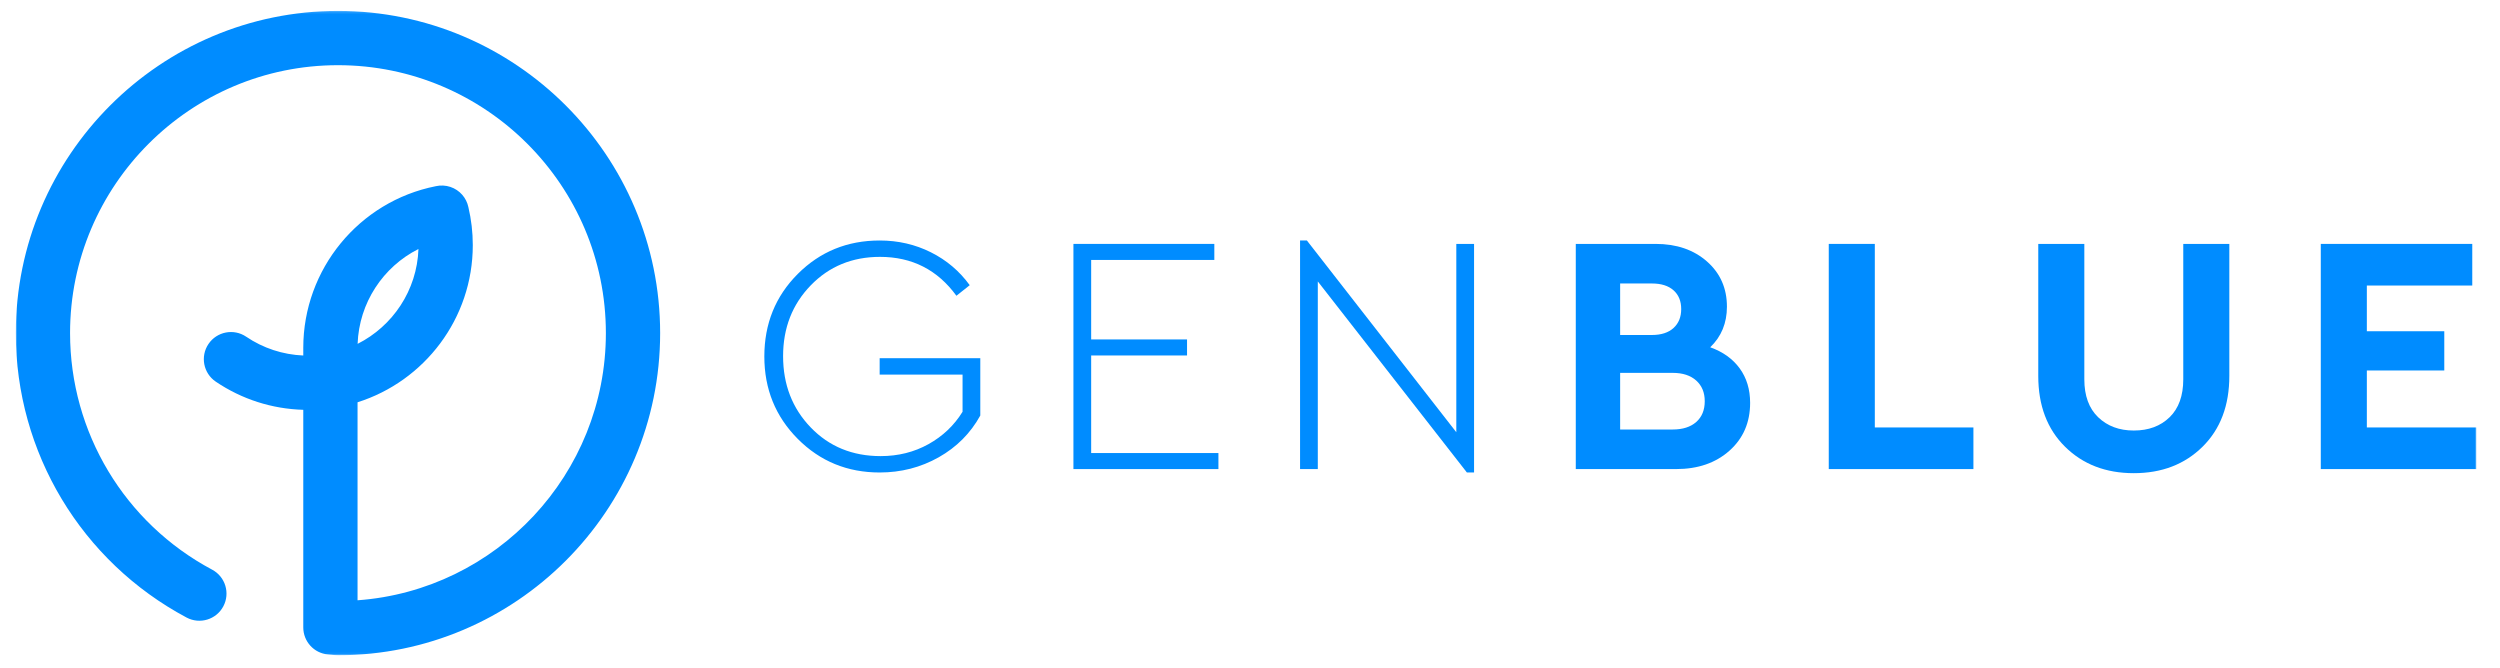 <svg xmlns="http://www.w3.org/2000/svg" xmlns:xlink="http://www.w3.org/1999/xlink" width="950" height="254" viewBox="0 0 950 254"><title>genblue</title><desc>Created with Sketch.</desc><defs><polygon id="path-1" points="0 0.147 935.015 0.147 935.015 244.94 0 244.94"/><polygon id="path-3" points="0 0.147 935.015 0.147 935.015 244.94 0 244.94"/></defs><g id="genblue" stroke="none" stroke-width="1" fill="none" fill-rule="evenodd"><g id="gen_blue_rgb" transform="translate(6, 4)"><path d="M347.715 91.861C353.679 94.842 358.605 99.012 362.494 104.372L357.436 108.391C350.264 98.538 340.583 93.611 328.396 93.611 317.855 93.611 309.08 97.22 302.08 104.437 295.081 111.654 291.576 120.62 291.576 131.338c0 10.803 3.505 19.835 10.504 27.095 7 7.261 15.861 10.89 26.575 10.89C335.312 169.323 341.359 167.811 346.809 164.786 352.252 161.761 356.573 157.656 359.772 152.469V138.337H328.27V132.115h38.243v21.78C362.796 160.637 357.522 165.931 350.698 169.778 343.868 173.623 336.394 175.545 328.27 175.545c-12.274.0-22.648-4.255-31.118-12.769C288.682 154.263 284.447 143.827 284.447 131.467c0-12.445 4.235-22.903 12.705-31.373C305.622 91.623 315.996 87.388 328.27 87.388 335.269 87.388 341.751 88.88 347.715 91.861" id="Fill-1" fill="#008cff" fill-rule="nonzero"/><polyline id="Fill-2" fill="#008cff" fill-rule="nonzero" points="455.444 94.777 408.644 94.777 408.644 124.986 445.075 124.986 445.075 131.078 408.644 131.078 408.644 168.157 457 168.157 457 174.25 401.903 174.25 401.903 88.684 455.444 88.684 455.444 94.777"/><polyline id="Fill-3" fill="#008cff" fill-rule="nonzero" points="554.142 88.684 554.142 175.545 551.42 175.545 494.766 102.945 494.766 174.25 488.023 174.25 488.023 87.388 490.618 87.388 547.398 160.249 547.398 88.684 554.142 88.684"/><path d="M638.564 156.359C640.725 154.458 641.803 151.821 641.803 148.451 641.803 145.167 640.725 142.551 638.564 140.608 636.404 138.663 633.42 137.691 629.617 137.691H609.653v21.52H629.617C633.42 159.211 636.404 158.261 638.564 156.359zM609.653 103.723v19.576H621.71C625.255 123.299 627.997 122.414 629.942 120.642 631.886 118.871 632.859 116.471 632.859 113.446 632.859 110.421 631.886 108.044 629.942 106.317 627.997 104.588 625.255 103.723 621.71 103.723H609.653zm45.442 32.281C657.731 139.635 659.048 144 659.048 149.099 659.048 156.532 656.433 162.583 651.206 167.249 645.975 171.917 639.211 174.25 630.915 174.25H592.797V88.684h30.341C631.086 88.684 637.591 90.911 642.65 95.361 647.702 99.812 650.233 105.539 650.233 112.54 650.233 118.763 648.116 123.904 643.881 127.966 648.72 129.695 652.458 132.376 655.095 136.004z" id="Fill-4" fill="#008cff" fill-rule="nonzero"/><polyline id="Fill-5" fill="#008cff" fill-rule="nonzero" points="706.429 158.433 743.897 158.433 743.897 174.25 688.929 174.25 688.929 88.684 706.429 88.684 706.429 158.433"/><path d="M841.145 138.857c0 11.236-3.395 20.202-10.18 26.901C824.182 172.456 815.473 175.805 804.842 175.805 794.209 175.805 785.503 172.456 778.719 165.758 771.936 159.059 768.541 150.093 768.541 138.857V88.684H786.044v51.469C786.044 146.377 787.793 151.173 791.295 154.544 794.796 157.915 799.31 159.6 804.842 159.6 810.458 159.6 814.999 157.915 818.457 154.544 821.912 151.173 823.641 146.377 823.641 140.153V88.684h17.504v50.173" id="Fill-6" fill="#008cff" fill-rule="nonzero"/><g id="Group-10"><g id="Fill-7-Clipped"><mask id="mask-2" fill="#fff"><use xlink:href="#path-1"/></mask><g id="path-1"/><polyline id="Fill-7" fill="#008cff" fill-rule="nonzero" mask="url(#mask-2)" points="933.461 104.502 893.399 104.502 893.399 121.873 922.828 121.873 922.828 136.783 893.399 136.783 893.399 158.433 935.015 158.433 935.015 174.25 875.899 174.25 875.899 88.684 933.461 88.684 933.461 104.502"/></g><g id="Fill-9-Clipped"><mask id="mask-4" fill="#fff"><use xlink:href="#path-3"/></mask><g id="path-1"/><path d="M153.013 90.621C139.56 97.382 130.448 111.101 129.893 126.662 143.196 119.954 152.466 106.376 153.013 90.621zm-30.586 154.38C122.114 245.001 121.803 244.986 121.492 244.958L118.621 244.696C113.31 244.212 109.245 239.758 109.245 234.427V151.728C97.323 151.39 85.861 147.707 75.987 141.023 71.272 137.83 70.038 131.419 73.228 126.705 76.421 121.987 82.832 120.756 87.547 123.945 93.994 128.311 101.463 130.765 109.245 131.094v-2.929c0-29.844 21.16-55.617 50.362-61.413C161.414 66.348 163.33 66.42 165.145 67.027 168.692 68.21 171.253 71.183 171.986 74.713 173.097 79.425 173.661 84.279 173.661 89.144c0 27.97-18.436 51.715-43.794 59.722v75.242c52.678-3.821 94.365-47.899 94.365-101.534.0-56.135-45.669-101.805-101.805-101.805-56.135.0-101.805 45.67-101.805 101.805.0 37.701 20.686 72.148 53.987 89.899C79.635 215.155 81.537 221.398 78.858 226.423 76.18 231.453 69.928 233.345 64.908 230.673 24.872 209.329.0 167.907.0 122.574.0 55.067 54.922.147 122.427.147c67.506.0 122.428 54.92 122.428 122.427S189.933 245.001 122.427 245.001z" id="Fill-9" fill="#008cff" fill-rule="nonzero" mask="url(#mask-4)"/></g></g></g></g></svg>